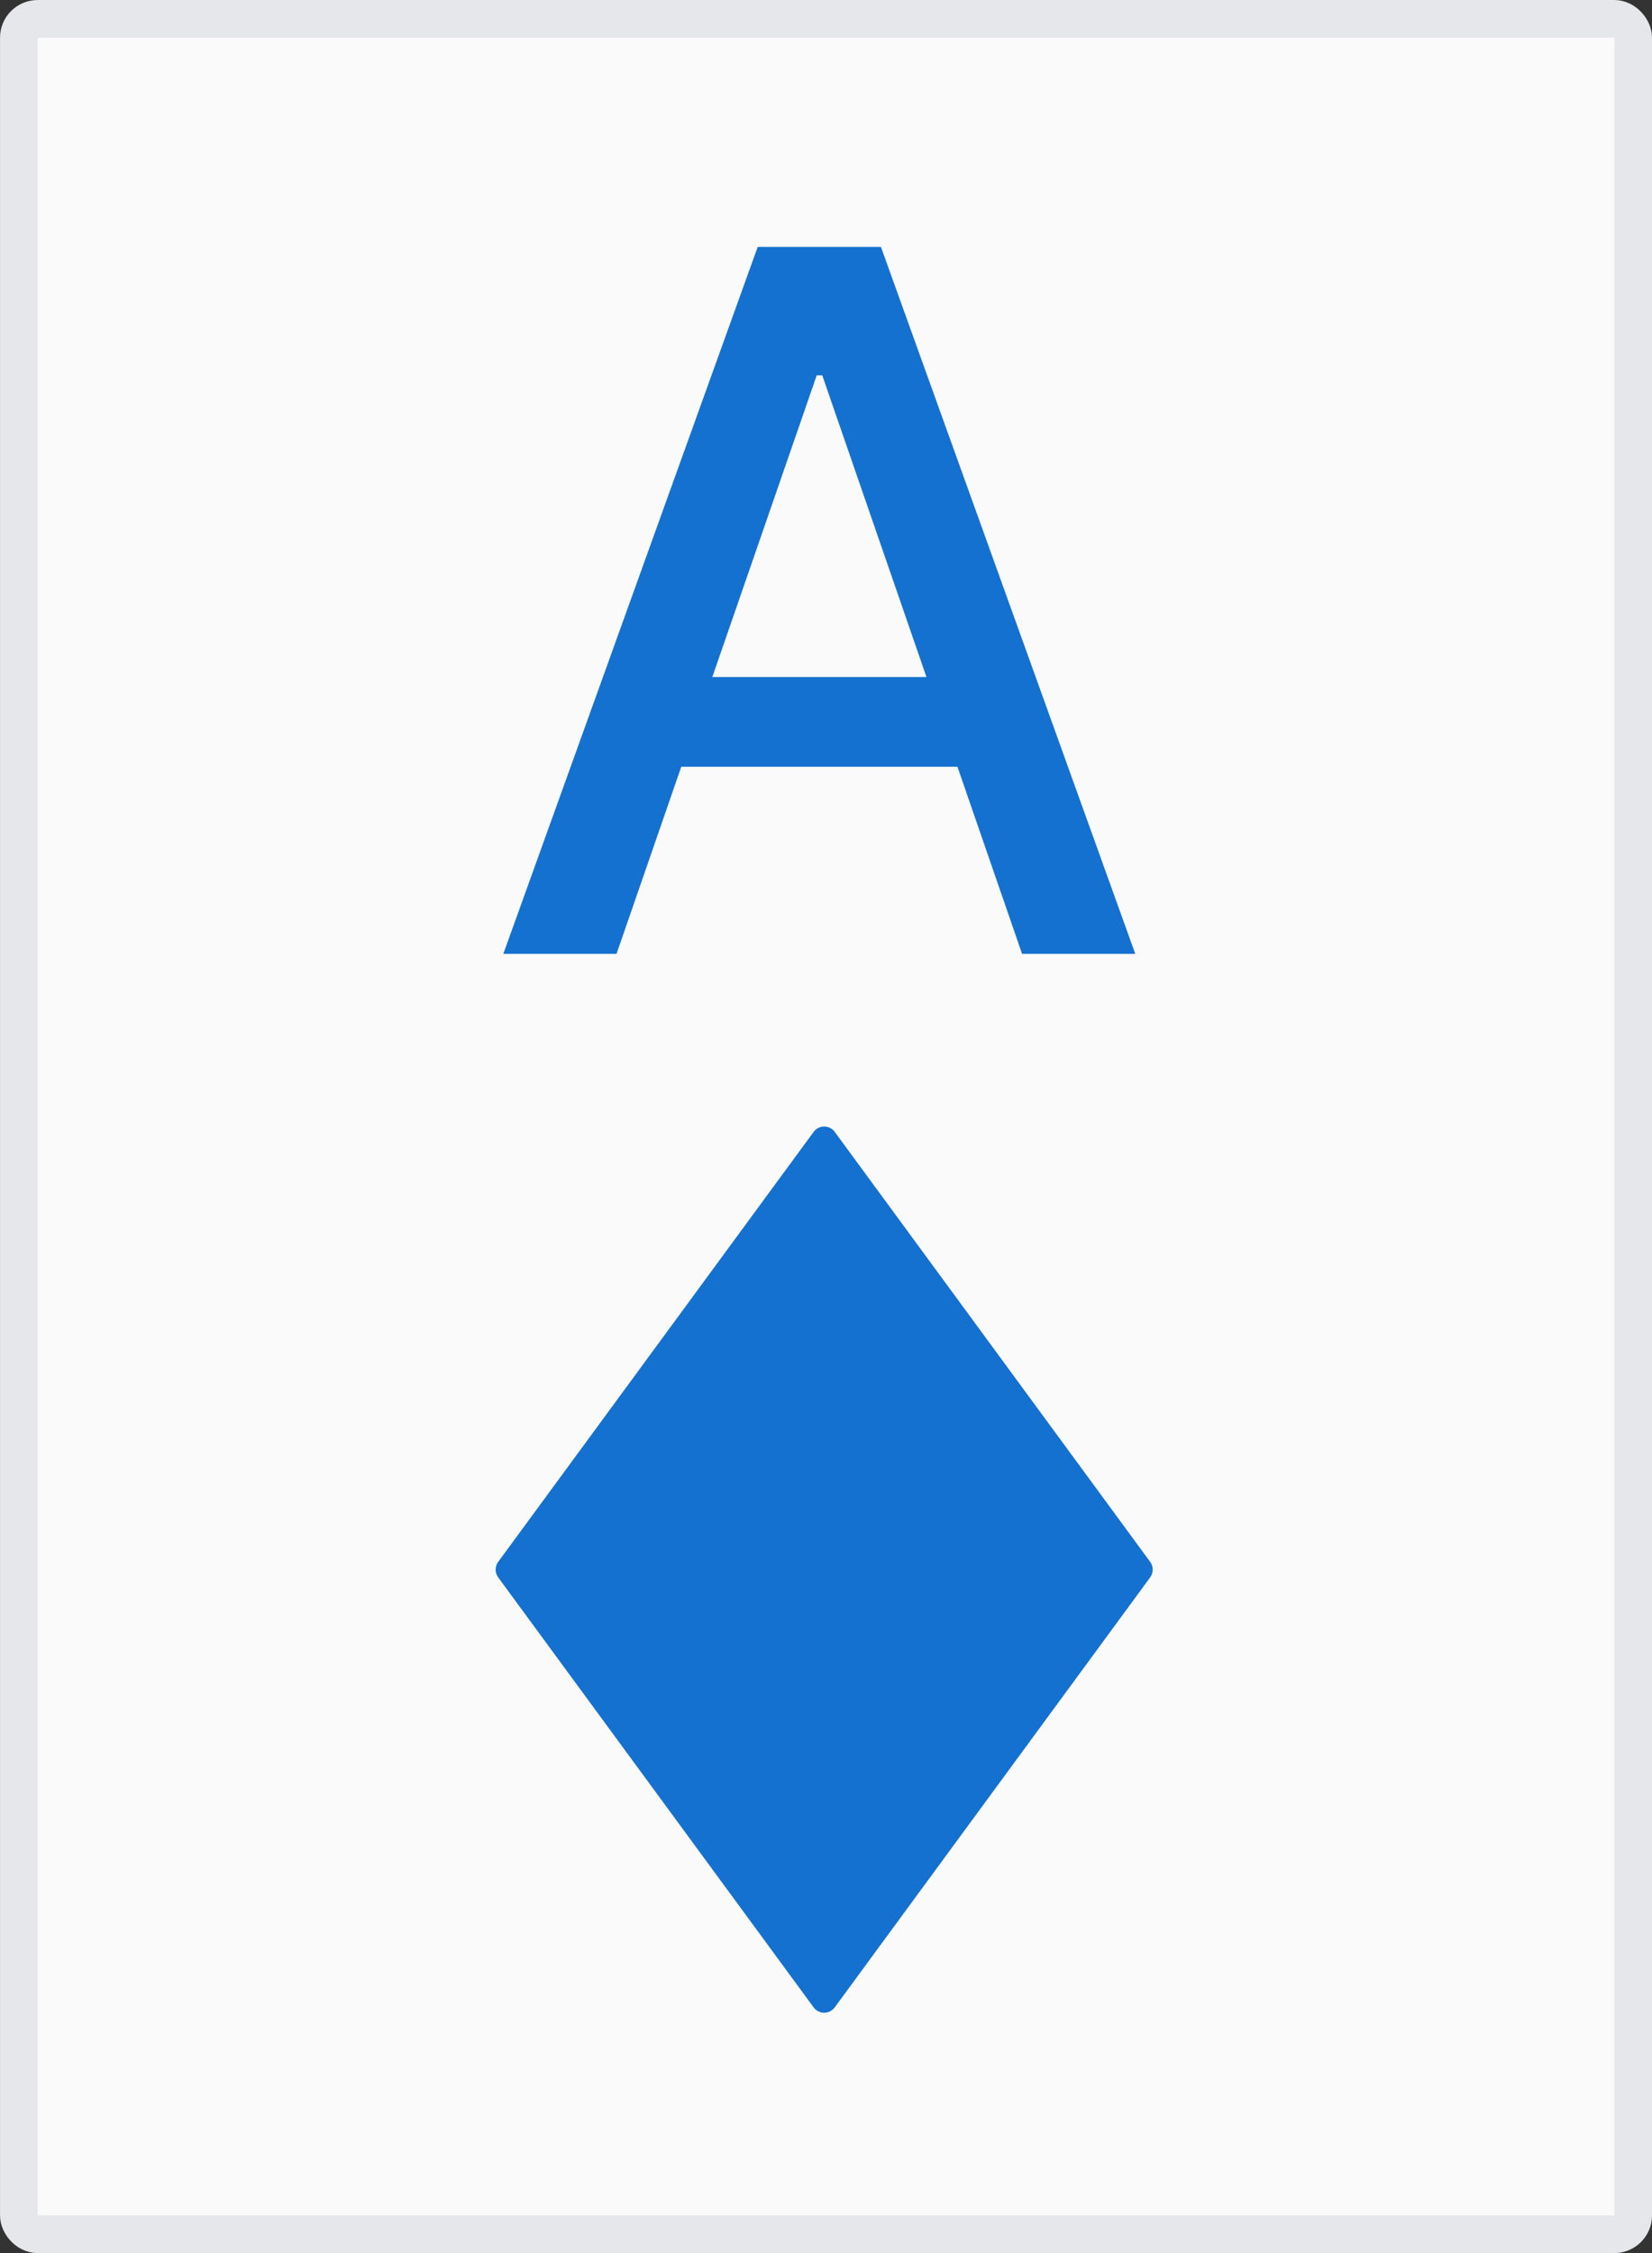 <svg width="44" height="60" viewBox="0 0 44 60" fill="none" xmlns="http://www.w3.org/2000/svg">
<rect x="0" y="0" width="44" height="60" fill="#333333" stroke="none"/>
<rect x="0.502" y="0.502" width="42.997" height="58.997" rx="0.502" fill="#FAFAFA"/>
<rect x="0.502" y="0.502" width="42.997" height="58.997" rx="0.502" stroke="#E5E7EA" stroke-width="1.003"/>
<path d="M16.421 25.401H13.406L20.181 6.575H23.463L30.237 25.401H27.222L21.9 9.995H21.753L16.421 25.401ZM16.927 18.029H26.707V20.419H16.927V18.029Z" fill="#1471D0"/>
<path d="M21.671 53.458L13.269 42.007C13.179 41.884 13.179 41.716 13.269 41.593L21.671 30.142C21.81 29.953 22.092 29.953 22.232 30.142L30.634 41.593C30.724 41.716 30.724 41.884 30.634 42.007L22.232 53.458C22.092 53.647 21.81 53.647 21.671 53.458V53.458Z" fill="#1471D0"/>
</svg>
